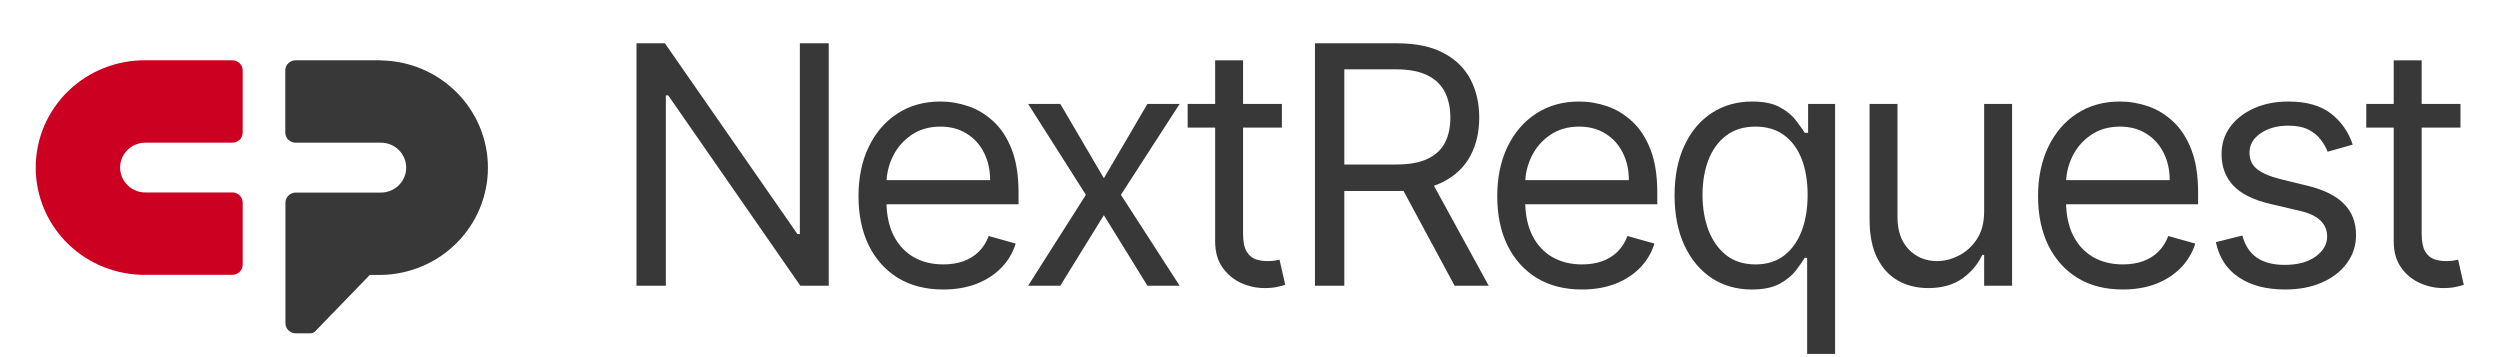 <svg width="105" height="15" viewBox="0 0 105 15" fill="none" xmlns="http://www.w3.org/2000/svg">
<path d="M9.764 2.532H6.138C5.532 2.523 4.931 2.633 4.369 2.855C3.806 3.077 3.295 3.407 2.863 3.827C2.431 4.246 2.088 4.746 1.854 5.297C1.621 5.848 1.5 6.44 1.5 7.038C1.5 7.636 1.621 8.227 1.854 8.779C2.088 9.33 2.431 9.83 2.863 10.249C3.295 10.668 3.806 10.999 4.369 11.221C4.931 11.443 5.532 11.553 6.138 11.543H9.758C9.873 11.543 9.982 11.499 10.064 11.42C10.145 11.341 10.191 11.233 10.193 11.12V8.506C10.191 8.398 10.148 8.294 10.072 8.215C9.996 8.136 9.893 8.089 9.783 8.083H6.138C5.996 8.087 5.855 8.064 5.722 8.013C5.59 7.963 5.469 7.887 5.367 7.789C5.265 7.692 5.184 7.575 5.128 7.446C5.073 7.317 5.044 7.178 5.044 7.038C5.044 6.898 5.073 6.759 5.128 6.63C5.184 6.501 5.265 6.384 5.367 6.287C5.469 6.189 5.59 6.113 5.722 6.063C5.855 6.012 5.996 5.988 6.138 5.993H9.778C9.889 5.988 9.993 5.941 10.07 5.863C10.148 5.784 10.191 5.68 10.193 5.571V2.956C10.191 2.844 10.146 2.737 10.066 2.658C9.985 2.579 9.877 2.534 9.764 2.532Z" fill="#CC0020"/>
<path d="M15.998 2.532H12.41C12.3 2.534 12.195 2.576 12.116 2.651C12.037 2.726 11.989 2.828 11.982 2.936V5.589C11.989 5.697 12.036 5.799 12.115 5.873C12.194 5.948 12.299 5.991 12.408 5.993H15.998C16.28 5.993 16.55 6.103 16.749 6.3C16.948 6.496 17.06 6.763 17.06 7.041C17.06 7.319 16.948 7.585 16.749 7.781C16.55 7.978 16.28 8.088 15.998 8.088H12.421C12.311 8.088 12.204 8.13 12.124 8.205C12.043 8.28 11.994 8.383 11.988 8.492V13.596C11.994 13.703 12.041 13.804 12.119 13.878C12.197 13.953 12.301 13.996 12.409 13.999H13.017C13.061 14.002 13.105 13.995 13.146 13.978C13.186 13.961 13.222 13.935 13.251 13.902L15.531 11.548H15.998C17.197 11.529 18.34 11.046 19.181 10.204C20.022 9.361 20.493 8.225 20.493 7.042C20.493 5.859 20.022 4.724 19.181 3.881C18.34 3.038 17.197 2.555 15.998 2.537V2.532Z" fill="#383838"/>
<path d="M34.807 1.818V12H33.614L28.065 4.006H27.966V12H26.733V1.818H27.926L33.494 9.832H33.594V1.818H34.807ZM39.617 12.159C38.881 12.159 38.246 11.997 37.712 11.672C37.182 11.344 36.773 10.886 36.484 10.3C36.199 9.71 36.057 9.024 36.057 8.241C36.057 7.459 36.199 6.77 36.484 6.173C36.773 5.573 37.174 5.106 37.688 4.771C38.205 4.433 38.808 4.264 39.497 4.264C39.895 4.264 40.288 4.33 40.675 4.463C41.063 4.596 41.416 4.811 41.734 5.109C42.053 5.404 42.306 5.795 42.495 6.283C42.684 6.77 42.779 7.37 42.779 8.082V8.58H36.892V7.565H41.585C41.585 7.134 41.499 6.75 41.327 6.412C41.158 6.074 40.916 5.807 40.601 5.612C40.289 5.416 39.922 5.318 39.497 5.318C39.03 5.318 38.626 5.434 38.284 5.666C37.946 5.895 37.686 6.193 37.504 6.561C37.321 6.929 37.23 7.323 37.23 7.744V8.42C37.23 8.997 37.33 9.486 37.529 9.887C37.731 10.285 38.011 10.588 38.369 10.797C38.727 11.002 39.143 11.105 39.617 11.105C39.925 11.105 40.203 11.062 40.452 10.976C40.704 10.886 40.921 10.754 41.103 10.578C41.285 10.399 41.426 10.177 41.526 9.912L42.659 10.23C42.54 10.615 42.339 10.953 42.058 11.244C41.776 11.533 41.428 11.758 41.014 11.921C40.599 12.079 40.134 12.159 39.617 12.159ZM44.533 4.364L46.363 7.486L48.192 4.364H49.545L47.079 8.182L49.545 12H48.192L46.363 9.037L44.533 12H43.181L45.607 8.182L43.181 4.364H44.533ZM53.84 4.364V5.358H49.882V4.364H53.84ZM51.036 2.534H52.209V9.812C52.209 10.144 52.257 10.393 52.353 10.558C52.453 10.721 52.579 10.83 52.731 10.886C52.887 10.939 53.051 10.966 53.223 10.966C53.353 10.966 53.459 10.959 53.541 10.946C53.624 10.93 53.691 10.916 53.74 10.906L53.979 11.96C53.9 11.99 53.788 12.02 53.646 12.05C53.503 12.083 53.323 12.099 53.104 12.099C52.773 12.099 52.448 12.028 52.13 11.886C51.815 11.743 51.553 11.526 51.344 11.234C51.139 10.943 51.036 10.575 51.036 10.131V2.534ZM55.228 12V1.818H58.668C59.464 1.818 60.117 1.954 60.627 2.226C61.137 2.494 61.515 2.864 61.761 3.335C62.006 3.805 62.128 4.34 62.128 4.94C62.128 5.54 62.006 6.072 61.761 6.536C61.515 7 61.139 7.365 60.632 7.63C60.125 7.892 59.477 8.023 58.688 8.023H55.904V6.909H58.648C59.192 6.909 59.629 6.83 59.961 6.67C60.296 6.511 60.538 6.286 60.687 5.994C60.839 5.699 60.915 5.348 60.915 4.94C60.915 4.533 60.839 4.176 60.687 3.871C60.534 3.567 60.291 3.331 59.956 3.165C59.621 2.996 59.179 2.912 58.628 2.912H56.461V12H55.228ZM60.02 7.426L62.526 12H61.094L58.628 7.426H60.02ZM66.444 12.159C65.708 12.159 65.073 11.997 64.539 11.672C64.009 11.344 63.6 10.886 63.311 10.3C63.026 9.71 62.884 9.024 62.884 8.241C62.884 7.459 63.026 6.77 63.311 6.173C63.6 5.573 64.001 5.106 64.515 4.771C65.032 4.433 65.635 4.264 66.324 4.264C66.722 4.264 67.115 4.33 67.502 4.463C67.89 4.596 68.243 4.811 68.561 5.109C68.88 5.404 69.133 5.795 69.322 6.283C69.511 6.77 69.606 7.37 69.606 8.082V8.58H63.719V7.565H68.412C68.412 7.134 68.326 6.75 68.154 6.412C67.985 6.074 67.743 5.807 67.428 5.612C67.116 5.416 66.749 5.318 66.324 5.318C65.857 5.318 65.453 5.434 65.111 5.666C64.773 5.895 64.513 6.193 64.331 6.561C64.148 6.929 64.057 7.323 64.057 7.744V8.42C64.057 8.997 64.157 9.486 64.356 9.887C64.558 10.285 64.838 10.588 65.196 10.797C65.554 11.002 65.97 11.105 66.444 11.105C66.752 11.105 67.03 11.062 67.279 10.976C67.531 10.886 67.748 10.754 67.93 10.578C68.112 10.399 68.253 10.177 68.353 9.912L69.486 10.23C69.367 10.615 69.166 10.953 68.885 11.244C68.603 11.533 68.255 11.758 67.841 11.921C67.426 12.079 66.961 12.159 66.444 12.159ZM75.9 14.864V10.827H75.801C75.715 10.966 75.592 11.142 75.433 11.354C75.274 11.562 75.047 11.75 74.752 11.915C74.457 12.078 74.064 12.159 73.574 12.159C72.937 12.159 72.376 11.998 71.888 11.677C71.401 11.352 71.02 10.895 70.745 10.305C70.47 9.711 70.332 9.01 70.332 8.202C70.332 7.4 70.47 6.704 70.745 6.114C71.02 5.524 71.403 5.068 71.893 4.746C72.384 4.425 72.951 4.264 73.594 4.264C74.091 4.264 74.484 4.347 74.772 4.513C75.064 4.675 75.286 4.861 75.438 5.07C75.594 5.275 75.715 5.444 75.801 5.577H75.94V4.364H77.074V14.864H75.9ZM73.733 11.105C74.204 11.105 74.601 10.982 74.926 10.737C75.251 10.489 75.498 10.146 75.667 9.708C75.836 9.267 75.92 8.759 75.92 8.182C75.92 7.612 75.838 7.113 75.672 6.685C75.506 6.255 75.261 5.92 74.936 5.681C74.611 5.439 74.21 5.318 73.733 5.318C73.236 5.318 72.821 5.446 72.49 5.701C72.162 5.953 71.915 6.296 71.749 6.73C71.587 7.161 71.506 7.645 71.506 8.182C71.506 8.725 71.588 9.219 71.754 9.663C71.923 10.104 72.172 10.456 72.5 10.717C72.831 10.976 73.242 11.105 73.733 11.105ZM83.334 8.878V4.364H84.507V12H83.334V10.707H83.254C83.076 11.095 82.797 11.425 82.419 11.697C82.041 11.965 81.564 12.099 80.987 12.099C80.51 12.099 80.086 11.995 79.715 11.786C79.344 11.574 79.052 11.256 78.84 10.832C78.628 10.404 78.522 9.866 78.522 9.216V4.364H79.695V9.136C79.695 9.693 79.851 10.137 80.162 10.469C80.477 10.8 80.878 10.966 81.365 10.966C81.657 10.966 81.954 10.891 82.255 10.742C82.56 10.593 82.815 10.364 83.021 10.056C83.23 9.748 83.334 9.355 83.334 8.878ZM89.158 12.159C88.422 12.159 87.787 11.997 87.254 11.672C86.724 11.344 86.314 10.886 86.026 10.3C85.741 9.71 85.598 9.024 85.598 8.241C85.598 7.459 85.741 6.77 86.026 6.173C86.314 5.573 86.715 5.106 87.229 4.771C87.746 4.433 88.349 4.264 89.039 4.264C89.436 4.264 89.829 4.33 90.217 4.463C90.605 4.596 90.958 4.811 91.276 5.109C91.594 5.404 91.848 5.795 92.037 6.283C92.225 6.77 92.32 7.37 92.32 8.082V8.58H86.434V7.565H91.127C91.127 7.134 91.041 6.75 90.868 6.412C90.699 6.074 90.457 5.807 90.142 5.612C89.831 5.416 89.463 5.318 89.039 5.318C88.571 5.318 88.167 5.434 87.826 5.666C87.487 5.895 87.227 6.193 87.045 6.561C86.863 6.929 86.772 7.323 86.772 7.744V8.42C86.772 8.997 86.871 9.486 87.07 9.887C87.272 10.285 87.552 10.588 87.91 10.797C88.268 11.002 88.684 11.105 89.158 11.105C89.466 11.105 89.745 11.062 89.993 10.976C90.245 10.886 90.462 10.754 90.644 10.578C90.827 10.399 90.968 10.177 91.067 9.912L92.201 10.23C92.081 10.615 91.881 10.953 91.599 11.244C91.317 11.533 90.969 11.758 90.555 11.921C90.141 12.079 89.675 12.159 89.158 12.159ZM98.814 6.074L97.76 6.372C97.694 6.197 97.596 6.026 97.466 5.86C97.341 5.691 97.168 5.552 96.95 5.442C96.731 5.333 96.451 5.278 96.109 5.278C95.642 5.278 95.252 5.386 94.941 5.602C94.633 5.814 94.479 6.084 94.479 6.412C94.479 6.704 94.585 6.934 94.797 7.103C95.009 7.272 95.34 7.413 95.791 7.526L96.925 7.804C97.607 7.97 98.116 8.223 98.451 8.565C98.786 8.903 98.953 9.339 98.953 9.872C98.953 10.31 98.827 10.701 98.575 11.046C98.327 11.39 97.979 11.662 97.531 11.861C97.084 12.06 96.563 12.159 95.97 12.159C95.191 12.159 94.546 11.99 94.036 11.652C93.526 11.314 93.203 10.82 93.067 10.171L94.18 9.892C94.286 10.303 94.487 10.611 94.782 10.817C95.08 11.022 95.47 11.125 95.95 11.125C96.497 11.125 96.931 11.009 97.253 10.777C97.578 10.542 97.74 10.26 97.74 9.932C97.74 9.667 97.647 9.445 97.462 9.266C97.276 9.083 96.991 8.947 96.606 8.858L95.334 8.56C94.634 8.394 94.121 8.137 93.793 7.789C93.468 7.438 93.305 6.999 93.305 6.472C93.305 6.041 93.426 5.66 93.668 5.328C93.913 4.997 94.247 4.737 94.668 4.548C95.092 4.359 95.572 4.264 96.109 4.264C96.865 4.264 97.458 4.43 97.889 4.761C98.323 5.093 98.632 5.53 98.814 6.074ZM103.34 4.364V5.358H99.383V4.364H103.34ZM100.536 2.534H101.71V9.812C101.71 10.144 101.758 10.393 101.854 10.558C101.953 10.721 102.079 10.83 102.232 10.886C102.387 10.939 102.551 10.966 102.724 10.966C102.853 10.966 102.959 10.959 103.042 10.946C103.125 10.93 103.191 10.916 103.241 10.906L103.479 11.96C103.4 11.99 103.289 12.02 103.146 12.05C103.004 12.083 102.823 12.099 102.604 12.099C102.273 12.099 101.948 12.028 101.63 11.886C101.315 11.743 101.053 11.526 100.844 11.234C100.639 10.943 100.536 10.575 100.536 10.131V2.534Z" fill="#383838"/>
</svg>
